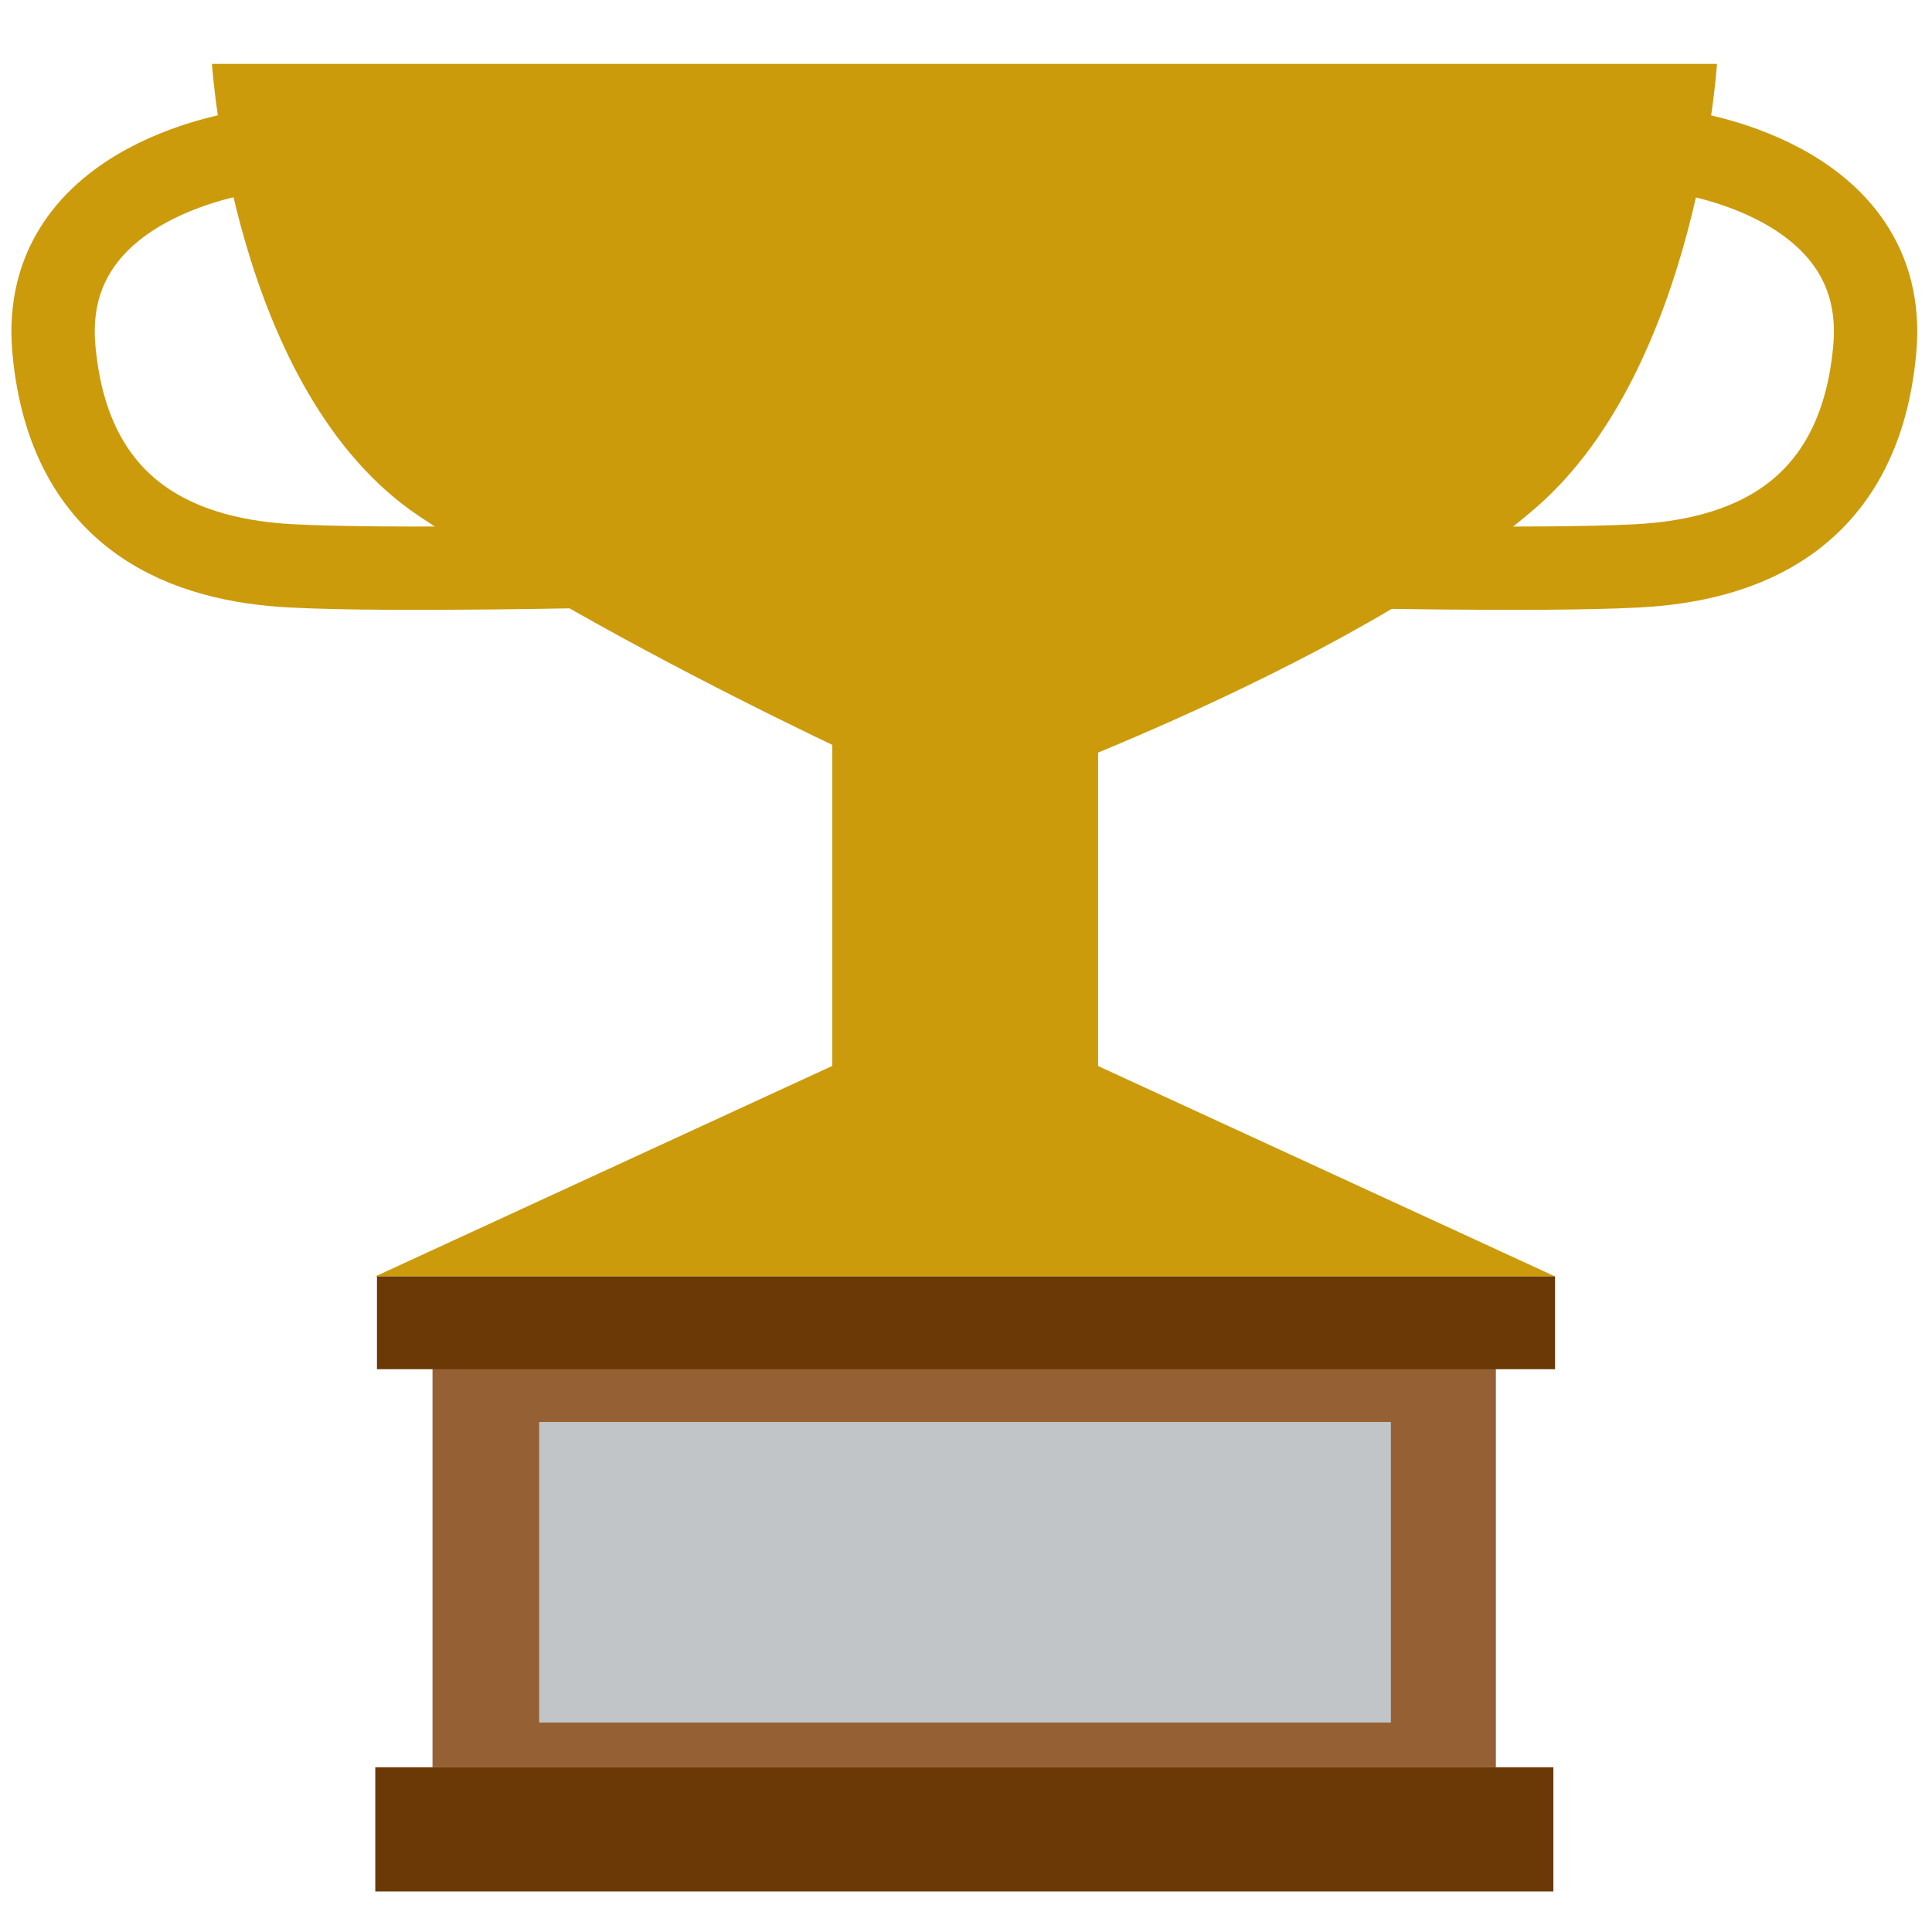 <?xml version="1.0" encoding="UTF-8"?>
<svg id="_レイヤー_1" data-name="レイヤー 1" xmlns="http://www.w3.org/2000/svg" viewBox="0 0 69.55 69.55">
  <defs>
    <style>
      .cls-1 {
        fill: #cb9b0c;
      }

      .cls-1, .cls-2, .cls-3, .cls-4 {
        stroke-width: 0px;
      }

      .cls-5 {
        fill: none;
        stroke: #cb9b0c;
        stroke-miterlimit: 10;
        stroke-width: 3px;
      }

      .cls-2 {
        fill: #956134;
      }

      .cls-3 {
        fill: #6a3906;
      }

      .cls-4 {
        fill: #c1c5c8;
      }
    </style>
  </defs>
  <path class="cls-1" d="M7.63,2.3h54.18s-.7,10.9-6.49,15.95c-6.8,5.93-20.67,10.73-20.67,10.73,0,0-11.47-4.98-19.55-10.39C8.38,14.11,7.63,2.3,7.63,2.3Z"/>
  <polygon class="cls-1" points="34.74 36.17 13.51 45.95 55.98 45.95 34.74 36.17"/>
  <rect class="cls-2" x="15.57" y="47.2" width="38.28" height="16.42"/>
  <rect class="cls-3" x="13.51" y="63.62" width="42.41" height="4.47"/>
  <rect class="cls-3" x="13.57" y="45.95" width="42.41" height="3.34"/>
  <rect class="cls-1" x="29.96" y="10.27" width="9.57" height="33.21"/>
  <path class="cls-5" d="M9.06,5.45s-7.68.91-7.12,7.12,4.94,7.61,8.54,7.8,11.45,0,11.45,0"/>
  <path class="cls-5" d="M60.37,5.45s7.68.91,7.12,7.12-4.94,7.61-8.54,7.8-11.45,0-11.45,0"/>
  <rect class="cls-4" x="19.41" y="51.19" width="30.66" height="10.82"/>
</svg>
